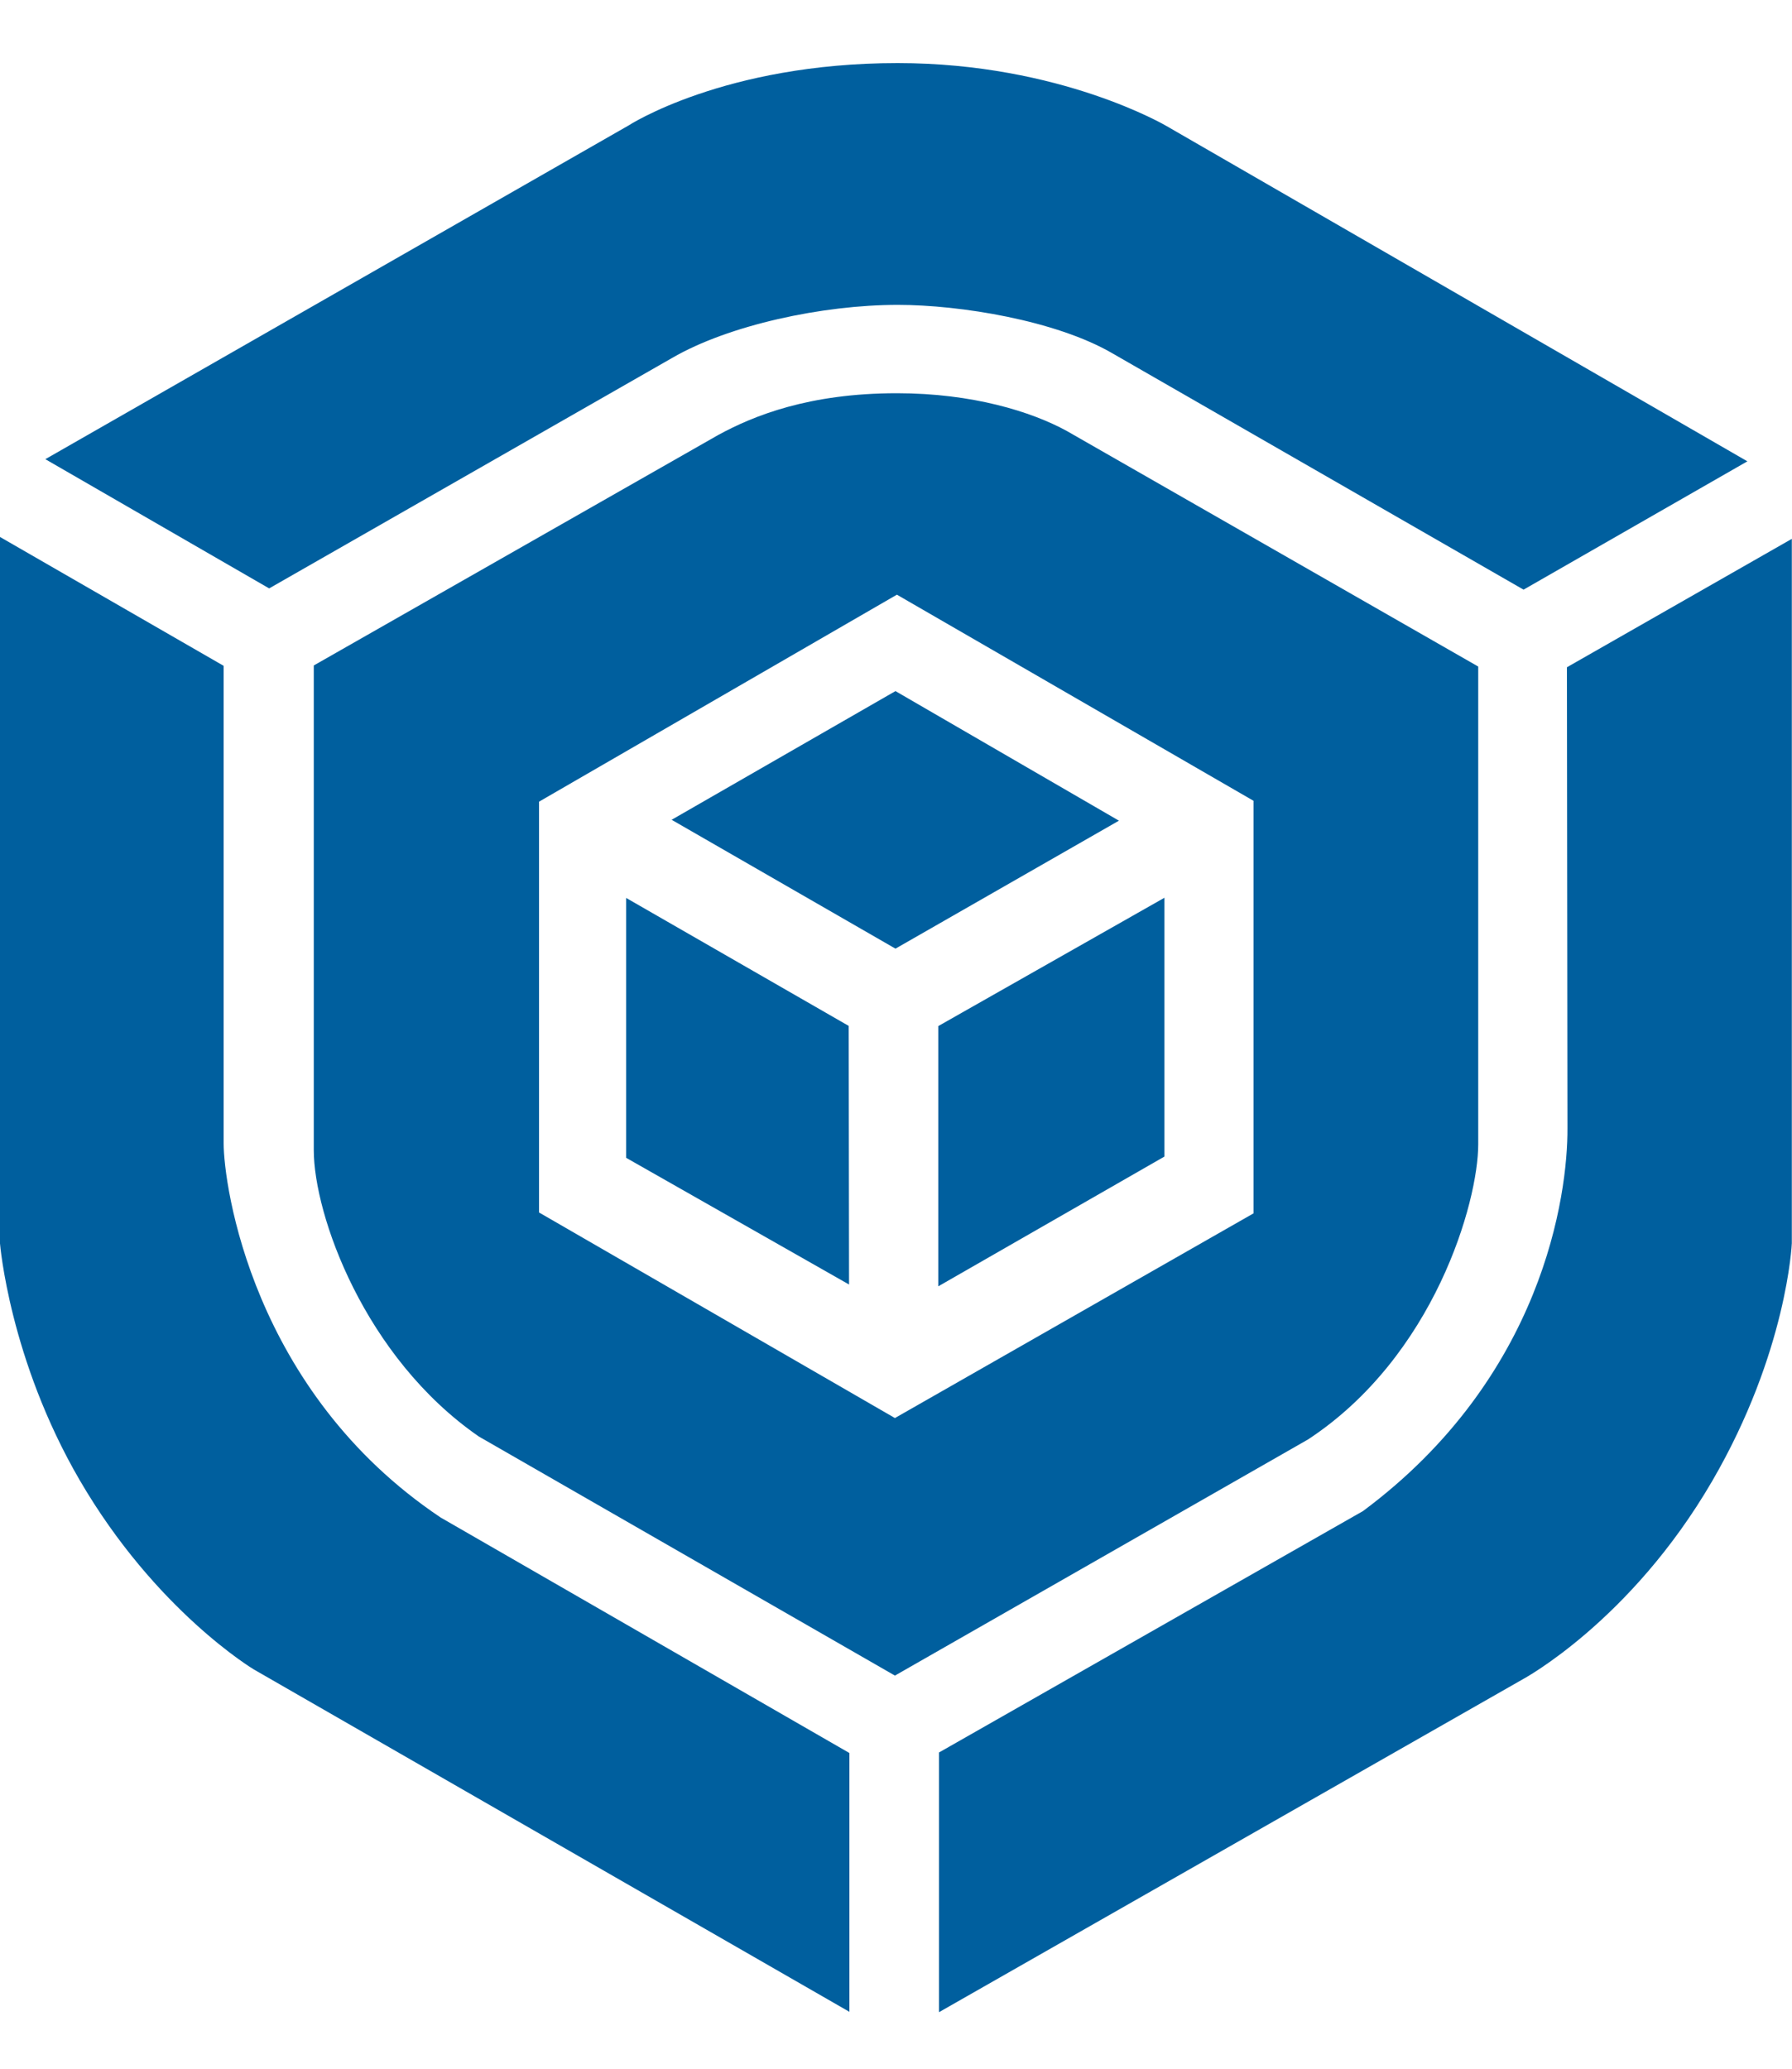 <?xml version="1.0" encoding="utf-8"?>
<!-- Generator: Adobe Illustrator 24.2.3, SVG Export Plug-In . SVG Version: 6.00 Build 0)  -->
<svg version="1.1" id="Layer_1" xmlns="http://www.w3.org/2000/svg" xmlns:xlink="http://www.w3.org/1999/xlink" x="0px" y="0px"
	 viewBox="0 0 100 115.42" style="enable-background:new 0 0 100 115.42;" xml:space="preserve">
<style type="text/css">
	.st0{fill:#005F9E;}
</style>
<g>
	<polygon class="st0" points="52.36,71.77 64.98,64.53 64.98,50.09 52.36,57.25 	"/>
	<polygon class="st0" points="34.94,50.1 34.94,64.6 47.38,71.67 47.36,57.24 	"/>
	<path class="st0" d="M82.49,63.85V37.19L59.52,24.04c-1.96-1.07-5.25-2.1-9.47-2.1c-4.91,0-8.01,1.26-9.97,2.33L17.51,37.13v27.04
		c0,3.61,2.82,11.56,9.21,15.98l23.22,13.34L73,80.31C80.05,75.67,82.49,67.06,82.49,63.85z M69.95,67.7L49.94,79.12L30.08,67.65
		l0-22.92l19.97-11.55l19.9,11.5V67.7z"/>
	<polygon class="st0" points="37.48,45.74 49.97,52.93 62.44,45.79 49.97,38.56 	"/>
	<path class="st0" d="M12.48,63.78V37.15L0,29.96v39.42c0,0,0.52,6.46,4.45,13.21c4.25,7.3,9.72,10.56,9.72,10.56l33.23,19.1V97.81
		L24.59,84.67C14.06,77.62,12.48,66.13,12.48,63.78z"/>
	<path class="st0" d="M37.51,19.97c3.15-1.83,8.39-2.96,12.59-2.96c3.48,0,8.82,0.87,11.97,2.7L85.02,32.9l12.49-7.16l-32.4-18.7
		c0,0-5.93-3.52-15.02-3.52c-9.69,0-15.03,3.49-15.03,3.49L2.53,25.62l12.49,7.21L37.51,19.97z"/>
	<path class="st0" d="M100,30.06l-12.56,7.17l0.03,25.71c0.02,3.73-1.36,13.9-11.41,21.37L52.4,97.78v14.49l32.55-18.56
		c0,0,6.03-3.22,10.6-11.08c4.18-7.19,4.44-13.26,4.44-13.26V30.06z"/>
</g>
</svg>
